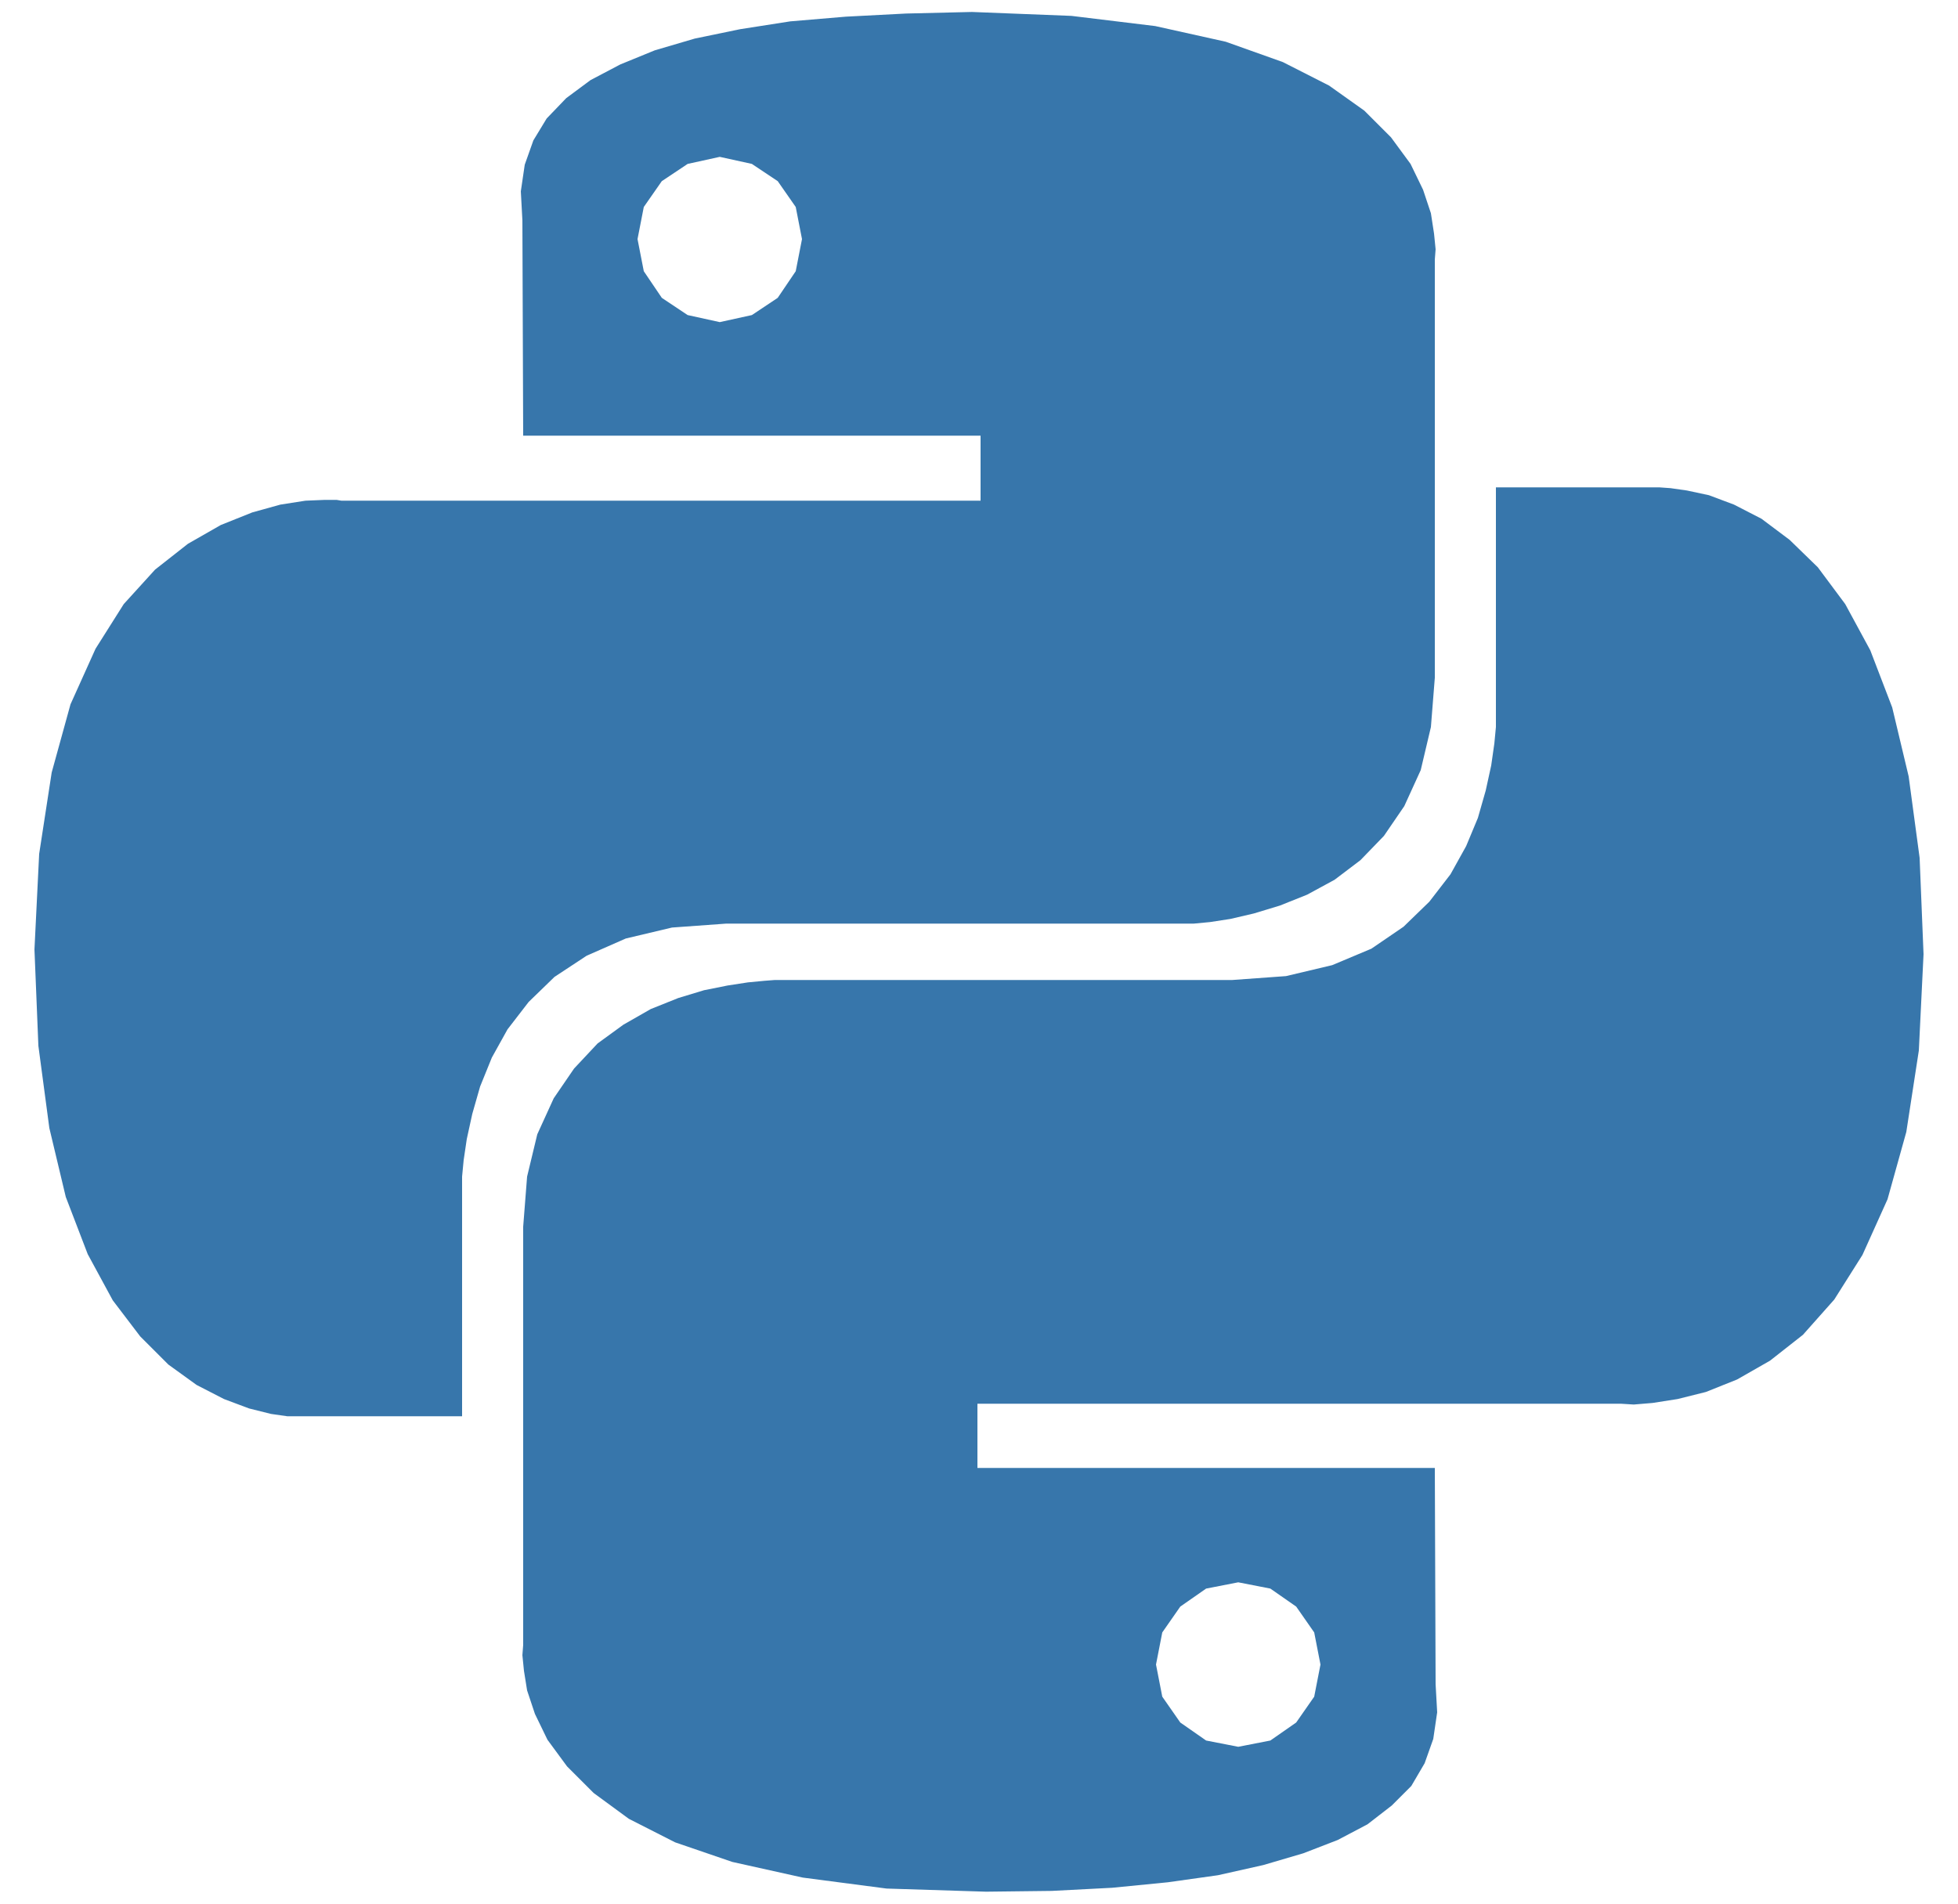 <svg fill="#3776AB" width="36" height="35" role="img" viewBox="0 0 25 24" xmlns="http://www.w3.org/2000/svg"><title>Python</title><path d="M14.75 0.18l0.9 0.2 0.73 0.26 0.59 0.3 0.45 0.32 0.34 0.34 0.25 0.34 0.16 0.33 0.1 0.3 0.04 0.26 0.02 0.2-0.01 0.13V8.5l-0.05 0.63-0.13 0.55-0.21 0.46-0.26 0.38-0.3 0.31-0.33 0.25-0.35 0.19-0.35 0.14-0.33 0.1-0.3 0.07-0.26 0.04-0.21 0.02H9.27l-0.69 0.05-0.59 0.14-0.5 0.22-0.41 0.27-0.33 0.32-0.27 0.35-0.2 0.36-0.15 0.37-0.1 0.35-0.07 0.32-0.04 0.27-0.02 0.21v3.06H3.67l-0.21-0.03-0.28-0.07-0.32-0.12-0.35-0.18-0.36-0.26-0.36-0.36-0.35-0.46-0.32-0.59-0.28-0.73-0.21-0.88-0.14-1.05-0.05-1.23 0.06-1.22 0.16-1.04 0.24-0.87 0.32-0.71 0.36-0.57 0.4-0.44 0.42-0.33 0.42-0.24 0.4-0.16 0.36-0.1 0.32-0.05 0.24-0.01h0.16l0.06 0.01h8.16v-0.83H6.68l-0.01-2.75-0.02-0.37 0.05-0.34 0.11-0.31 0.17-0.28 0.25-0.26 0.31-0.23 0.38-0.2 0.44-0.18 0.51-0.15 0.58-0.12 0.64-0.1 0.71-0.06 0.77-0.04 0.84-0.02 1.27 0.05z m-6.3 1.98l-0.23 0.33-0.08 0.41 0.08 0.41 0.23 0.34 0.33 0.22 0.41 0.09 0.41-0.09 0.33-0.22 0.23-0.34 0.08-0.41-0.08-0.41-0.23-0.33-0.33-0.22-0.41-0.09-0.41 0.09z m13.09 3.95l0.28 0.06 0.32 0.12 0.35 0.18 0.36 0.27 0.36 0.35 0.35 0.47 0.32 0.59 0.28 0.73 0.21 0.88 0.14 1.04 0.05 1.23-0.06 1.23-0.16 1.04-0.24 0.86-0.32 0.71-0.36 0.57-0.4 0.45-0.42 0.33-0.42 0.24-0.4 0.16-0.36 0.09-0.32 0.05-0.24 0.02-0.16-0.01h-8.22v0.82h5.84l0.01 2.76 0.02 0.36-0.05 0.34-0.11 0.31-0.17 0.29-0.25 0.25-0.31 0.24-0.38 0.2-0.44 0.17-0.51 0.15-0.58 0.13-0.64 0.09-0.71 0.07-0.77 0.04-0.84 0.01-1.27-0.04-1.07-0.14-0.9-0.2-0.73-0.25-0.59-0.3-0.45-0.33-0.34-0.34-0.25-0.34-0.16-0.33-0.1-0.3-0.04-0.25-0.02-0.2 0.01-0.13v-5.34l0.05-0.64 0.13-0.54 0.21-0.46 0.26-0.38 0.3-0.32 0.33-0.24 0.35-0.2 0.35-0.14 0.33-0.1 0.3-0.06 0.26-0.04 0.21-0.02 0.13-0.01h5.84l0.69-0.05 0.59-0.14 0.5-0.21 0.41-0.28 0.33-0.32 0.27-0.35 0.2-0.36 0.15-0.36 0.1-0.35 0.07-0.32 0.04-0.28 0.02-0.21V6.07h2.09l0.14 0.01z m-6.47 14.25l-0.23 0.33-0.08 0.41 0.08 0.41 0.23 0.33 0.33 0.23 0.41 0.08 0.41-0.08 0.33-0.23 0.23-0.33 0.08-0.41-0.08-0.41-0.23-0.33-0.33-0.23-0.41-0.08-0.41 0.08z"/></svg>